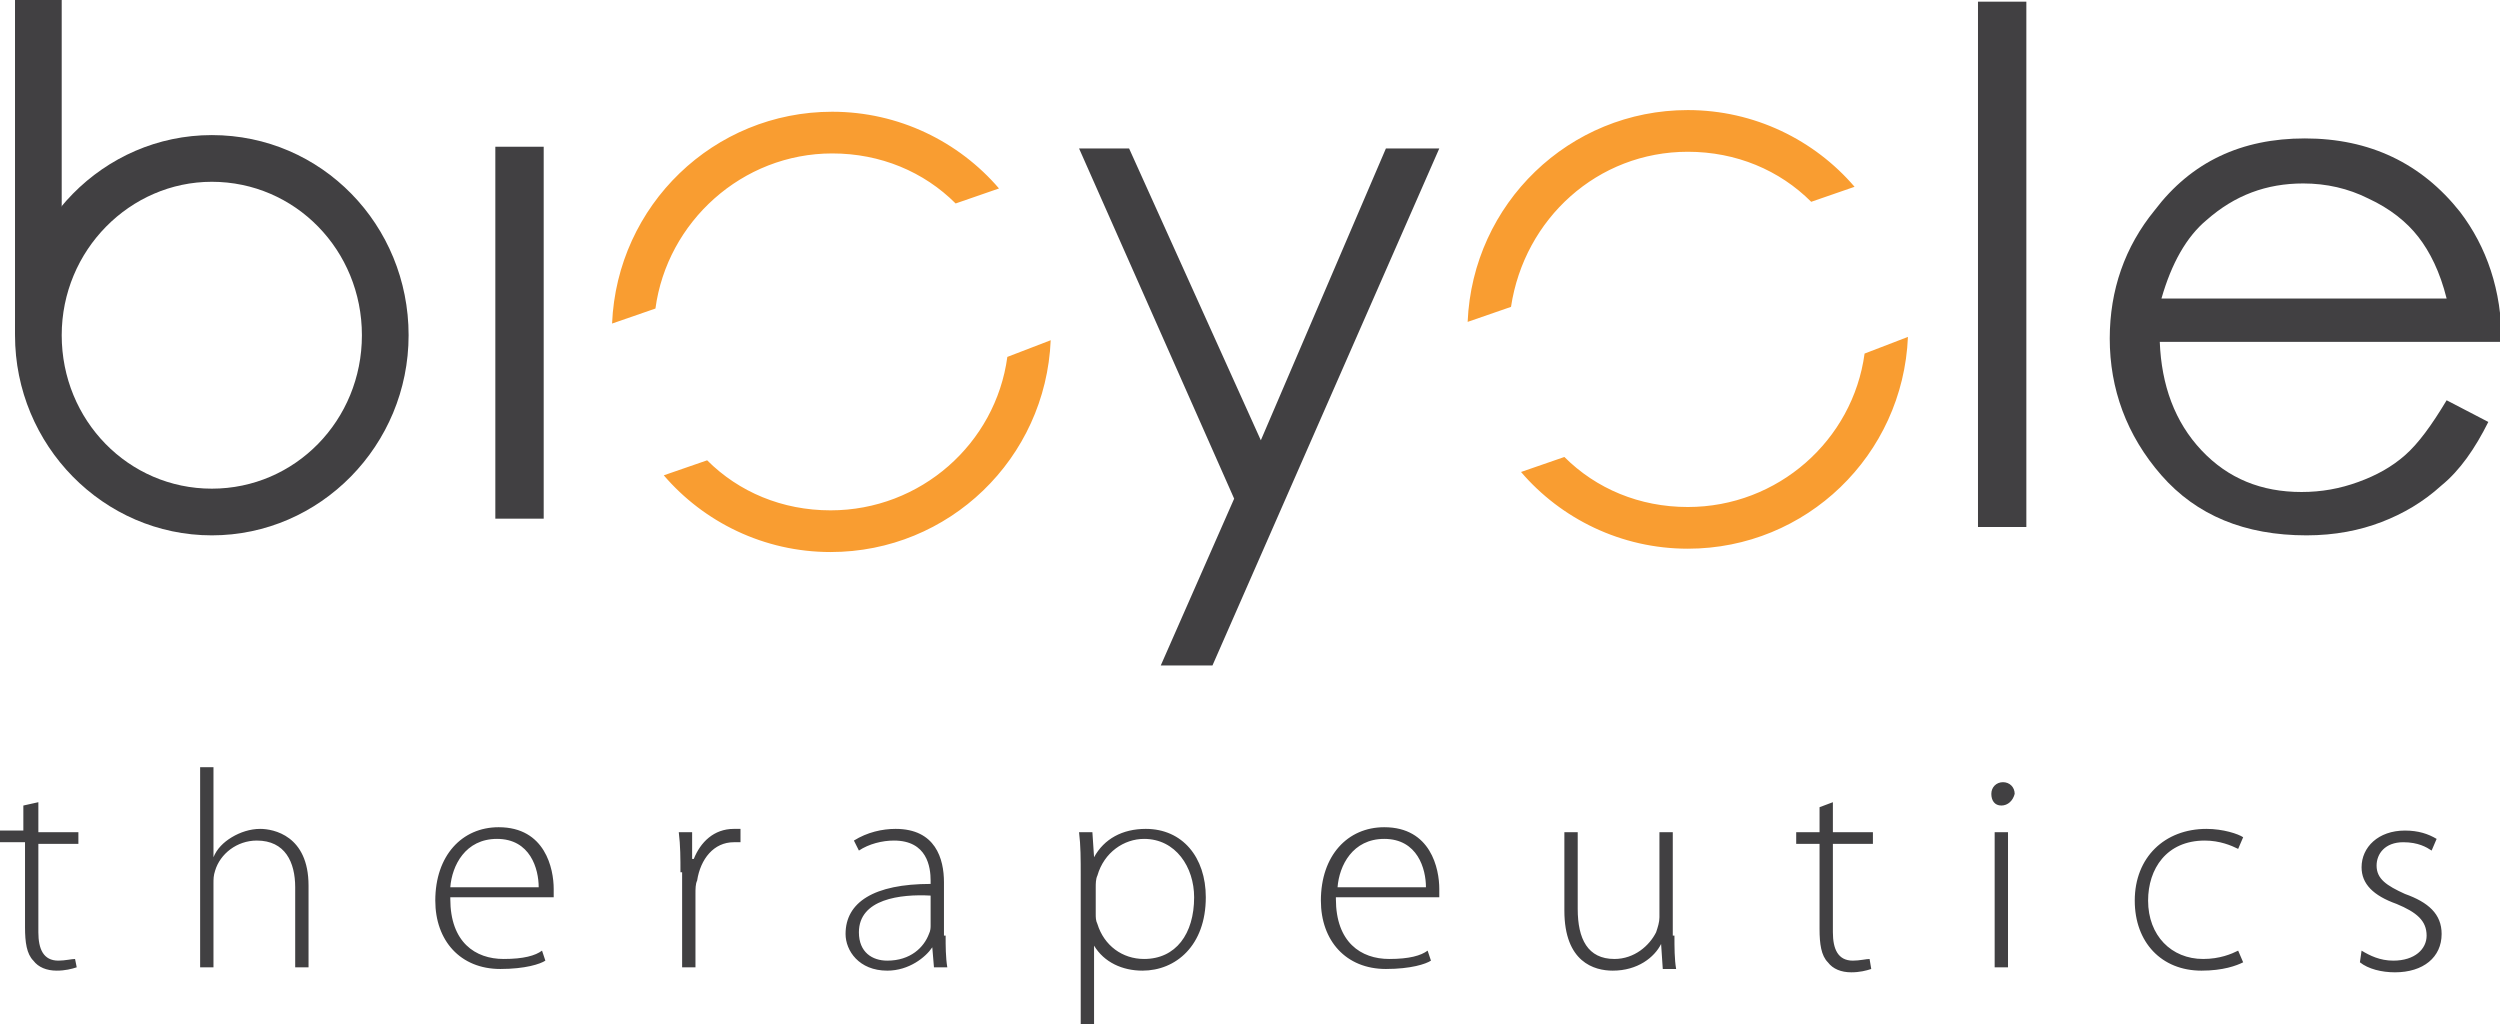 <svg xmlns="http://www.w3.org/2000/svg" id="Layer_1" viewBox="0 0 149.9 61.4"><style>.st0{fill:#414042}.st1{fill:#f99d31}</style><path d="M64.7 8.9h3l7.9 17.5 7.5-17.5h3.2l-13.6 31h-3.1l4.4-10zM118.6.1h2.9v31.5h-2.9zM146.7 24l2.5 1.3c-.8 1.6-1.7 2.9-2.8 3.8-1.1 1-2.3 1.7-3.6 2.2-1.3.5-2.8.8-4.5.8-3.7 0-6.6-1.2-8.7-3.6-2.1-2.4-3.1-5.2-3.1-8.2 0-2.9.9-5.5 2.7-7.7 2.2-2.9 5.2-4.3 9-4.3 3.9 0 7 1.5 9.3 4.4 1.6 2.1 2.5 4.7 2.5 7.8h-20.5c.1 2.6.9 4.8 2.5 6.5 1.6 1.7 3.6 2.5 6 2.5 1.2 0 2.3-.2 3.4-.6 1.1-.4 2-.9 2.8-1.6.8-.7 1.6-1.8 2.5-3.3m0-6.1c-.4-1.6-1-2.8-1.7-3.7-.7-.9-1.7-1.7-3-2.3-1.2-.6-2.5-.9-3.9-.9-2.2 0-4.1.7-5.8 2.2-1.2 1-2.1 2.6-2.7 4.7h17.1zM29.7 8.8h2.9v22.3h-2.9z" class="st0"/><path d="M49.9 9.2c2.9 0 5.5 1.1 7.4 3l2.6-.9c-2.4-2.8-6-4.6-10-4.6-7.1 0-12.9 5.6-13.2 12.7l2.6-.9c.7-5.2 5.2-9.3 10.6-9.3M60.4 21.4c-.7 5.2-5.2 9.2-10.6 9.2-2.9 0-5.5-1.1-7.4-3l-2.6.9c2.4 2.8 6 4.6 10 4.6 7.1 0 12.9-5.6 13.2-12.7l-2.6 1zM101.2 9.1c2.9 0 5.5 1.1 7.4 3l2.6-.9c-2.4-2.8-6-4.6-10-4.6-7.1 0-12.9 5.6-13.2 12.7l2.6-.9c.8-5.3 5.2-9.3 10.6-9.3M111.8 21.2c-.7 5.2-5.2 9.2-10.6 9.2-2.9 0-5.5-1.1-7.4-3l-2.6.9c2.4 2.8 6 4.6 10 4.6 7.1 0 12.9-5.6 13.2-12.7l-2.6 1z" class="st1"/><path d="M2.3 48.1v1.8h2.4v.7H2.3v5.3c0 1 .3 1.7 1.2 1.7.4 0 .8-.1 1-.1l.1.5c-.3.1-.7.2-1.2.2-.6 0-1.1-.2-1.4-.6-.4-.4-.5-1.1-.5-2v-5.1H0v-.7h1.4v-1.5l.9-.2zM12 46h.8v5.4c.2-.5.6-.9 1.1-1.2.5-.3 1.1-.5 1.7-.5.8 0 2.9.4 2.9 3.4V58h-.8v-4.8c0-1.5-.6-2.8-2.3-2.8-1.2 0-2.2.8-2.5 1.8-.1.3-.1.5-.1.8v5H12V46zM27 53.9c0 2.6 1.5 3.6 3.2 3.6 1.2 0 1.9-.2 2.3-.5l.2.6c-.3.2-1.2.5-2.7.5-2.4 0-3.9-1.7-3.9-4.1 0-2.7 1.6-4.4 3.8-4.4 2.8 0 3.3 2.5 3.3 3.7v.5H27zm5.3-.7c0-1.1-.5-2.9-2.5-2.9-1.9 0-2.7 1.6-2.8 2.9h5.3zM40.8 52.3c0-.8 0-1.6-.1-2.4h.8v1.6h.1c.4-1 1.2-1.8 2.4-1.8h.4v.8H44c-1.2 0-2 1-2.2 2.3-.1.2-.1.5-.1.8V58h-.8v-5.7zM56.7 56.1c0 .6 0 1.3.1 1.9H56l-.1-1.2c-.4.6-1.4 1.4-2.7 1.4-1.7 0-2.5-1.2-2.5-2.2 0-1.9 1.7-3 5.1-3v-.2c0-.8-.2-2.4-2.2-2.4-.7 0-1.5.2-2.1.6l-.3-.6c.8-.5 1.7-.7 2.5-.7 2.4 0 2.9 1.8 2.9 3.2v3.2zm-.9-2.4c-1.8-.1-4.3.2-4.3 2.2 0 1.2.8 1.7 1.7 1.7 1.4 0 2.2-.8 2.5-1.6.1-.2.1-.4.1-.5v-1.8zM64.8 52.5c0-1 0-1.8-.1-2.6h.8l.1 1.5c.6-1.1 1.7-1.7 3.1-1.7 2.2 0 3.6 1.7 3.6 4.1 0 2.9-1.8 4.4-3.8 4.4-1.2 0-2.3-.5-2.9-1.5v4.7h-.8v-8.9zm.9 2.3c0 .2 0 .4.1.6.4 1.3 1.5 2.1 2.8 2.1 1.9 0 3-1.5 3-3.7 0-1.8-1.1-3.5-3-3.5-1.2 0-2.4.8-2.8 2.2-.1.2-.1.5-.1.7v1.6zM80.1 53.9c0 2.6 1.5 3.6 3.2 3.6 1.2 0 1.9-.2 2.3-.5l.2.6c-.3.2-1.2.5-2.7.5-2.4 0-3.9-1.7-3.9-4.1 0-2.7 1.6-4.4 3.8-4.4 2.8 0 3.3 2.5 3.3 3.7v.5h-6.2zm5.4-.7c0-1.1-.5-2.9-2.5-2.9-1.9 0-2.7 1.6-2.8 2.9h5.3zM100.4 56.1c0 .7 0 1.4.1 2h-.8l-.1-1.5c-.4.8-1.4 1.6-2.9 1.6-1.1 0-2.9-.5-2.9-3.6v-4.7h.8v4.6c0 1.8.6 3 2.2 3 1.2 0 2.1-.8 2.5-1.6.1-.3.2-.6.2-.9v-5.1h.8v6.2zM109.9 48.1v1.8h2.4v.7h-2.4v5.3c0 1 .3 1.7 1.2 1.7.4 0 .8-.1 1-.1l.1.6c-.3.1-.7.2-1.2.2-.6 0-1.1-.2-1.4-.6-.4-.4-.5-1.1-.5-2v-5.1h-1.4v-.7h1.4v-1.5l.8-.3zM120 48.3c-.4 0-.6-.3-.6-.7 0-.4.3-.7.7-.7.4 0 .7.3.7.7-.1.4-.4.7-.8.7zm-.4 1.6h.8V58h-.8v-8.1zM134.5 57.7c-.4.2-1.2.5-2.5.5-2.4 0-4-1.7-4-4.2 0-2.6 1.8-4.3 4.3-4.3 1 0 1.9.3 2.2.5l-.3.7c-.4-.2-1.1-.5-2-.5-2.3 0-3.4 1.7-3.4 3.6 0 2.1 1.4 3.5 3.3 3.5 1 0 1.7-.3 2.1-.5l.3.7zM141.6 57c.5.3 1.1.6 1.9.6 1.3 0 2-.7 2-1.5 0-.9-.6-1.4-1.8-1.9-1.4-.5-2.1-1.2-2.1-2.2 0-1.2 1-2.2 2.6-2.2.8 0 1.4.2 1.9.5l-.3.7c-.3-.2-.8-.5-1.7-.5-1.1 0-1.6.7-1.6 1.4 0 .8.6 1.2 1.7 1.7 1.4.5 2.2 1.2 2.2 2.4 0 1.4-1.1 2.3-2.8 2.3-.8 0-1.6-.2-2.1-.6l.1-.7zM12.7 10.9c5 0 9 4.1 9 9.2s-4 9.2-9 9.2-9-4.1-9-9.2 4.1-9.2 9-9.2m0-2.8C6.2 8.1.9 13.5.9 20.1s5.3 12 11.8 12 11.8-5.4 11.8-12-5.2-12-11.8-12" class="st0"/><path d="M3.7 17L.9 20.1V0h2.8z" class="st0"/></svg>